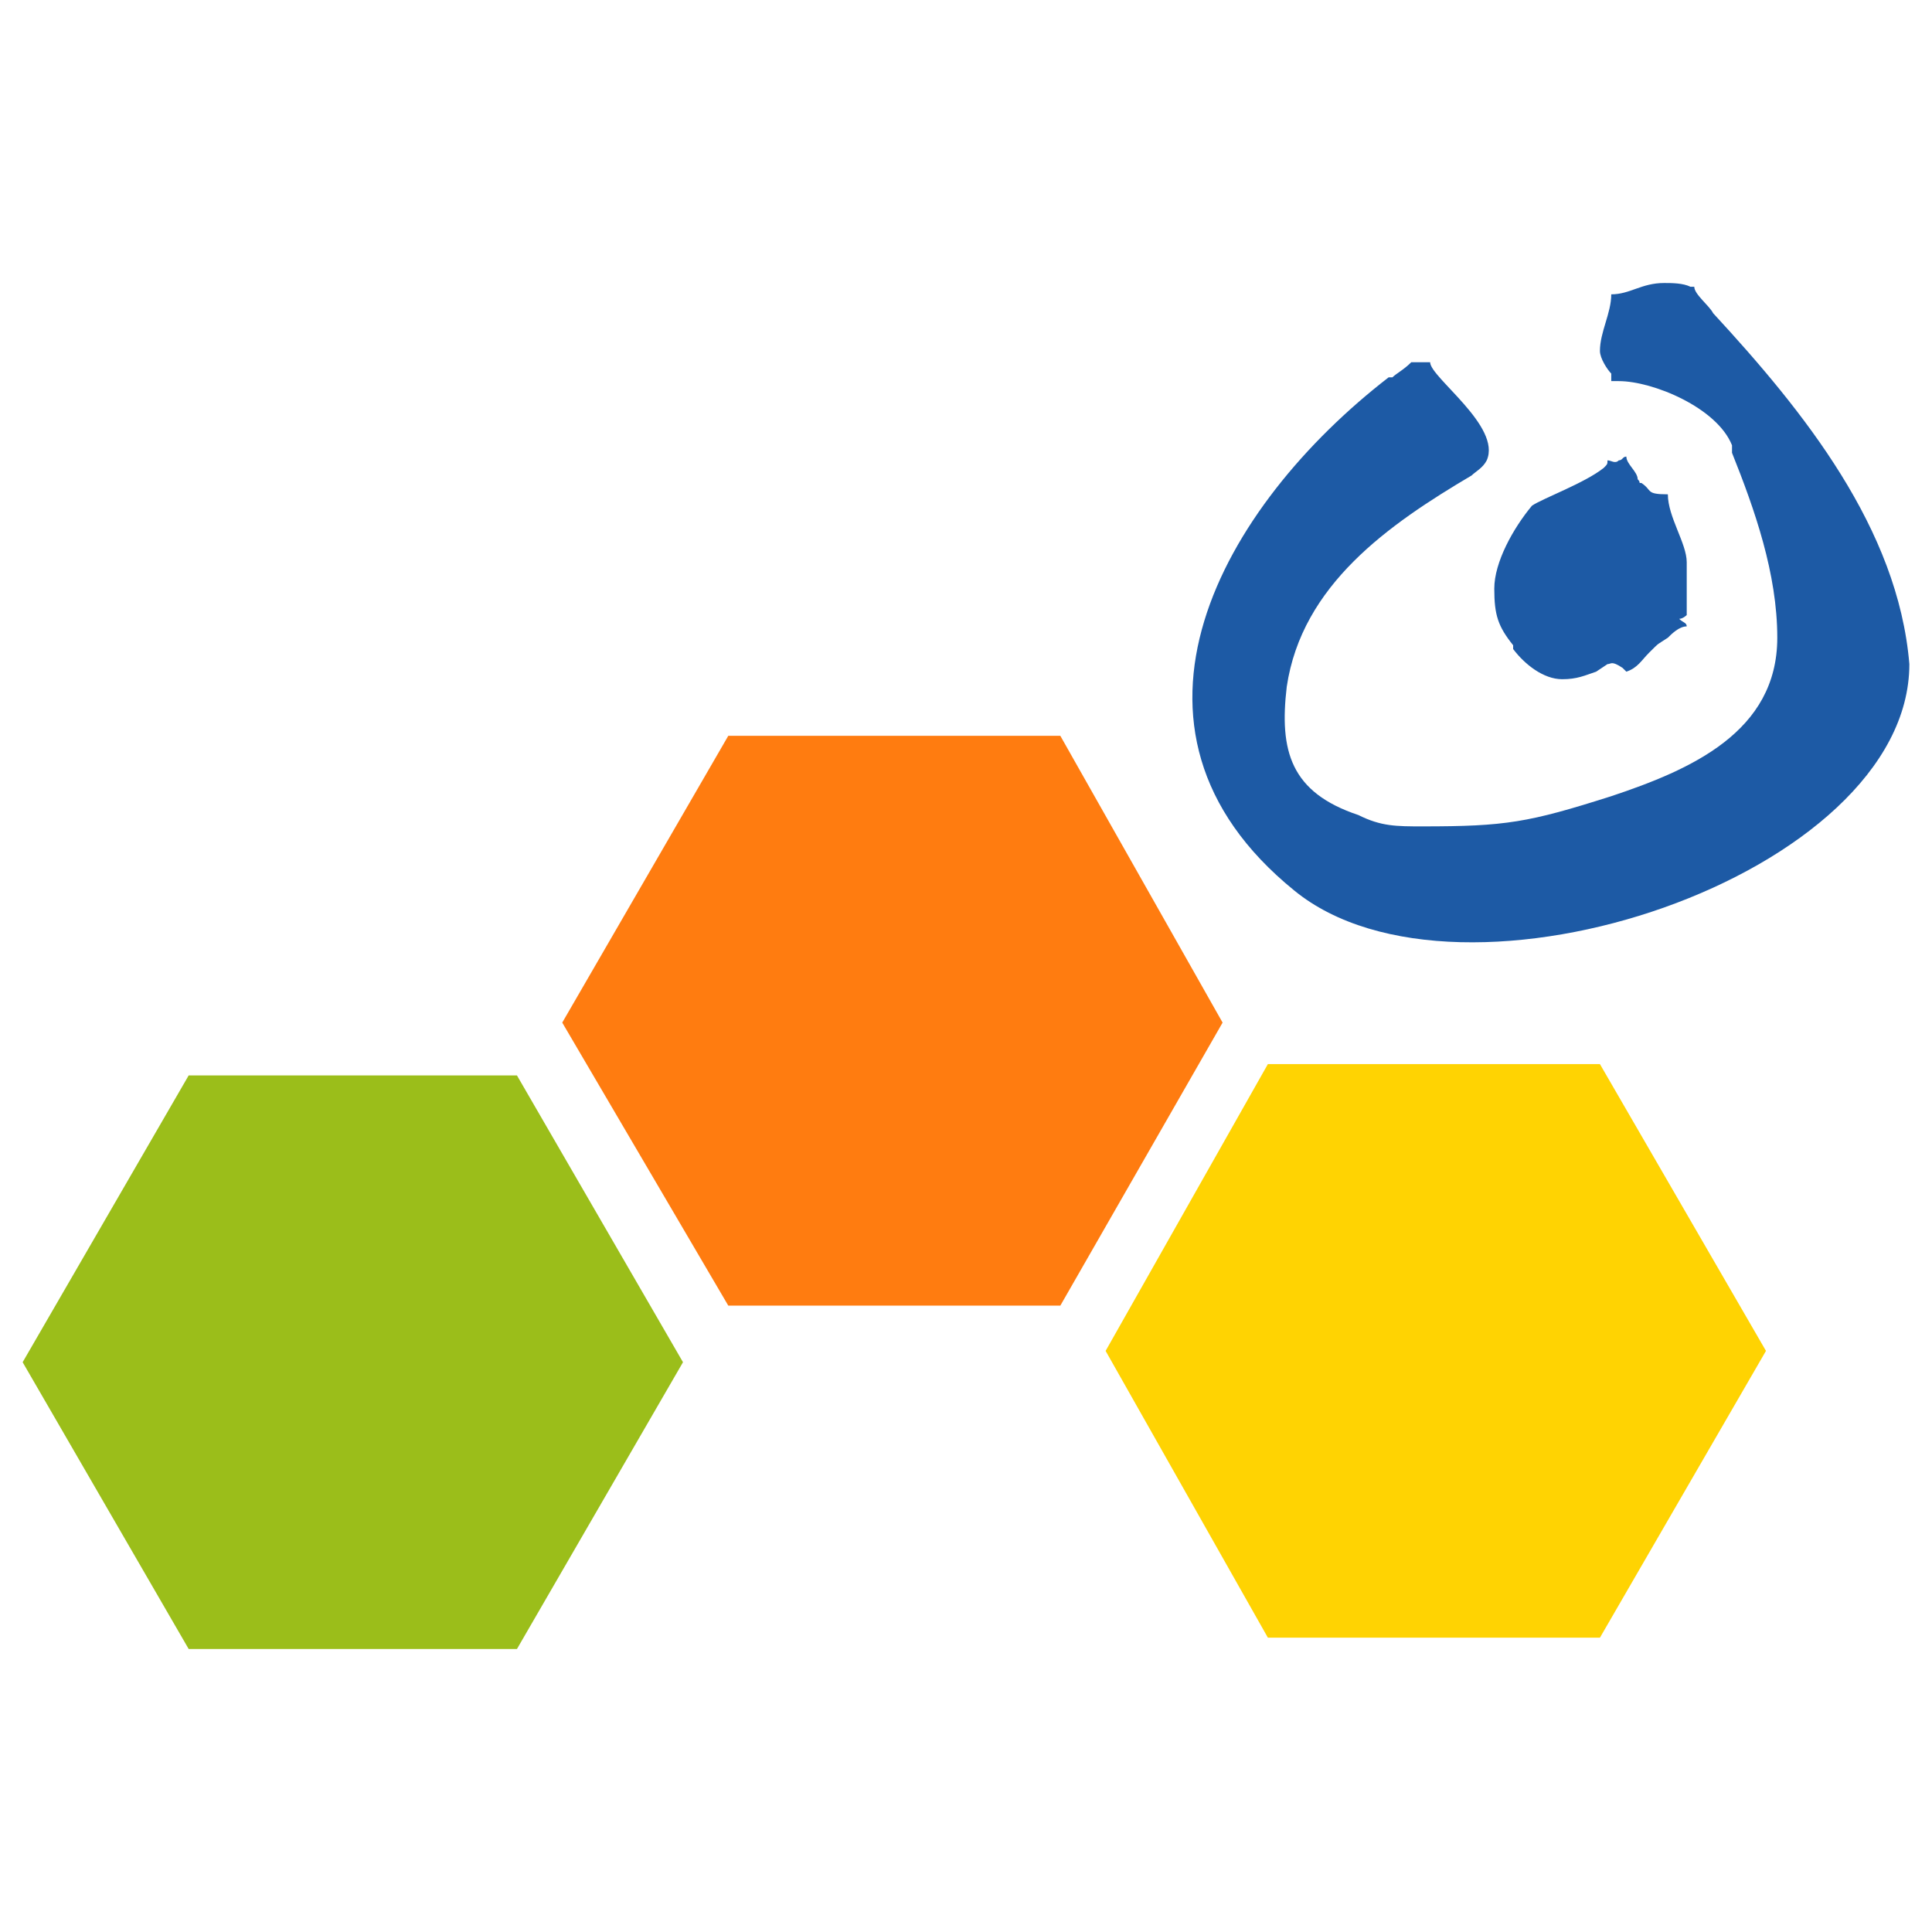 <svg xmlns="http://www.w3.org/2000/svg" version="1.1" xmlns:xlink="http://www.w3.org/1999/xlink" xmlns:svgjs="http://svgjs.dev/svgjs" width="512px" height="512px"><svg xmlns="http://www.w3.org/2000/svg" xml:space="preserve" width="512px" height="512px" version="1.1" style="shape-rendering:geometricPrecision; text-rendering:geometricPrecision; image-rendering:optimizeQuality; fill-rule:evenodd; clip-rule:evenodd" viewBox="0 0 512 512" xmlns:xlink="http://www.w3.org/1999/xlink">
 <defs>
  <style type="text/css">
   
    .fil0 {fill:none}
    .fil4 {fill:#1D5AA5}
    .fil1 {fill:#9BBE1A}
    .fil2 {fill:#FF7C10}
    .fil3 {fill:#FFD302}
   
  </style>
 </defs>
 <g id="SvgjsG1009">
  <rect class="fil0" width="512" height="512"></rect>
  <g id="SvgjsG1007">
   <path class="fil1" d="M6 361l44 -76c29,0 58,0 87,0l44 76 -44 76c-29,0 -58,0 -87,0l-44 -76z"></path>
   <path class="fil2" d="M149 271l44 -76c29,0 58,0 88,0l43 76 -43 75c-30,0 -59,0 -88,0l-44 -75z"></path>
   <path class="fil3" d="M293 358l43 -76c30,0 59,0 88,0l44 76 -44 76c-29,0 -58,0 -88,0l-43 -76z"></path>
   <path class="fil4" d="M427 78c0,5 -3,10 -3,15 0,2 2,5 3,6l0 2c1,0 2,0 2,0 9,0 26,7 30,17 0,1 0,1 0,2 6,15 12,32 12,49 0,25 -23,35 -44,42 -22,7 -28,8 -50,8 -7,0 -11,0 -17,-3 -18,-6 -21,-17 -19,-34 4,-27 27,-43 49,-56 1,-1 3,-2 4,-4 4,-9 -15,-22 -15,-26 -2,0 -3,0 -4,0 0,0 -1,0 -1,0 -2,2 -4,3 -5,4 -1,0 -1,0 -1,0 -44,34 -78,93 -25,136 44,36 163,-4 163,-60 -3,-36 -28,-67 -52,-93 -1,-2 -5,-5 -5,-7 0,0 -1,0 -1,0 -2,-1 -5,-1 -7,-1 -6,0 -9,3 -14,3zm-1 44c0,1 0,1 -1,2 -5,4 -16,8 -19,10 -5,6 -10,15 -10,22 0,7 1,10 5,15 0,1 0,1 0,1 3,4 8,8 13,8 4,0 6,-1 9,-2l3 -2c1,0 1,-1 4,1 1,1 1,1 1,1 3,-1 4,-3 6,-5 3,-3 2,-2 5,-4 1,-1 3,-3 5,-3 0,-1 -1,-1 -2,-2 1,0 2,-1 2,-1l0 -14c0,-5 -5,-12 -5,-18 -6,0 -4,-1 -7,-3 -1,0 0,0 -1,-1 0,-2 -3,-4 -3,-6 -1,0 -1,1 -2,1 -1,1 -2,0 -3,0z"></path>
  </g>
 </g>
</svg><style>@media (prefers-color-scheme: light) { :root { filter: none; } }
@media (prefers-color-scheme: dark) { :root { filter: none; } }
</style></svg>